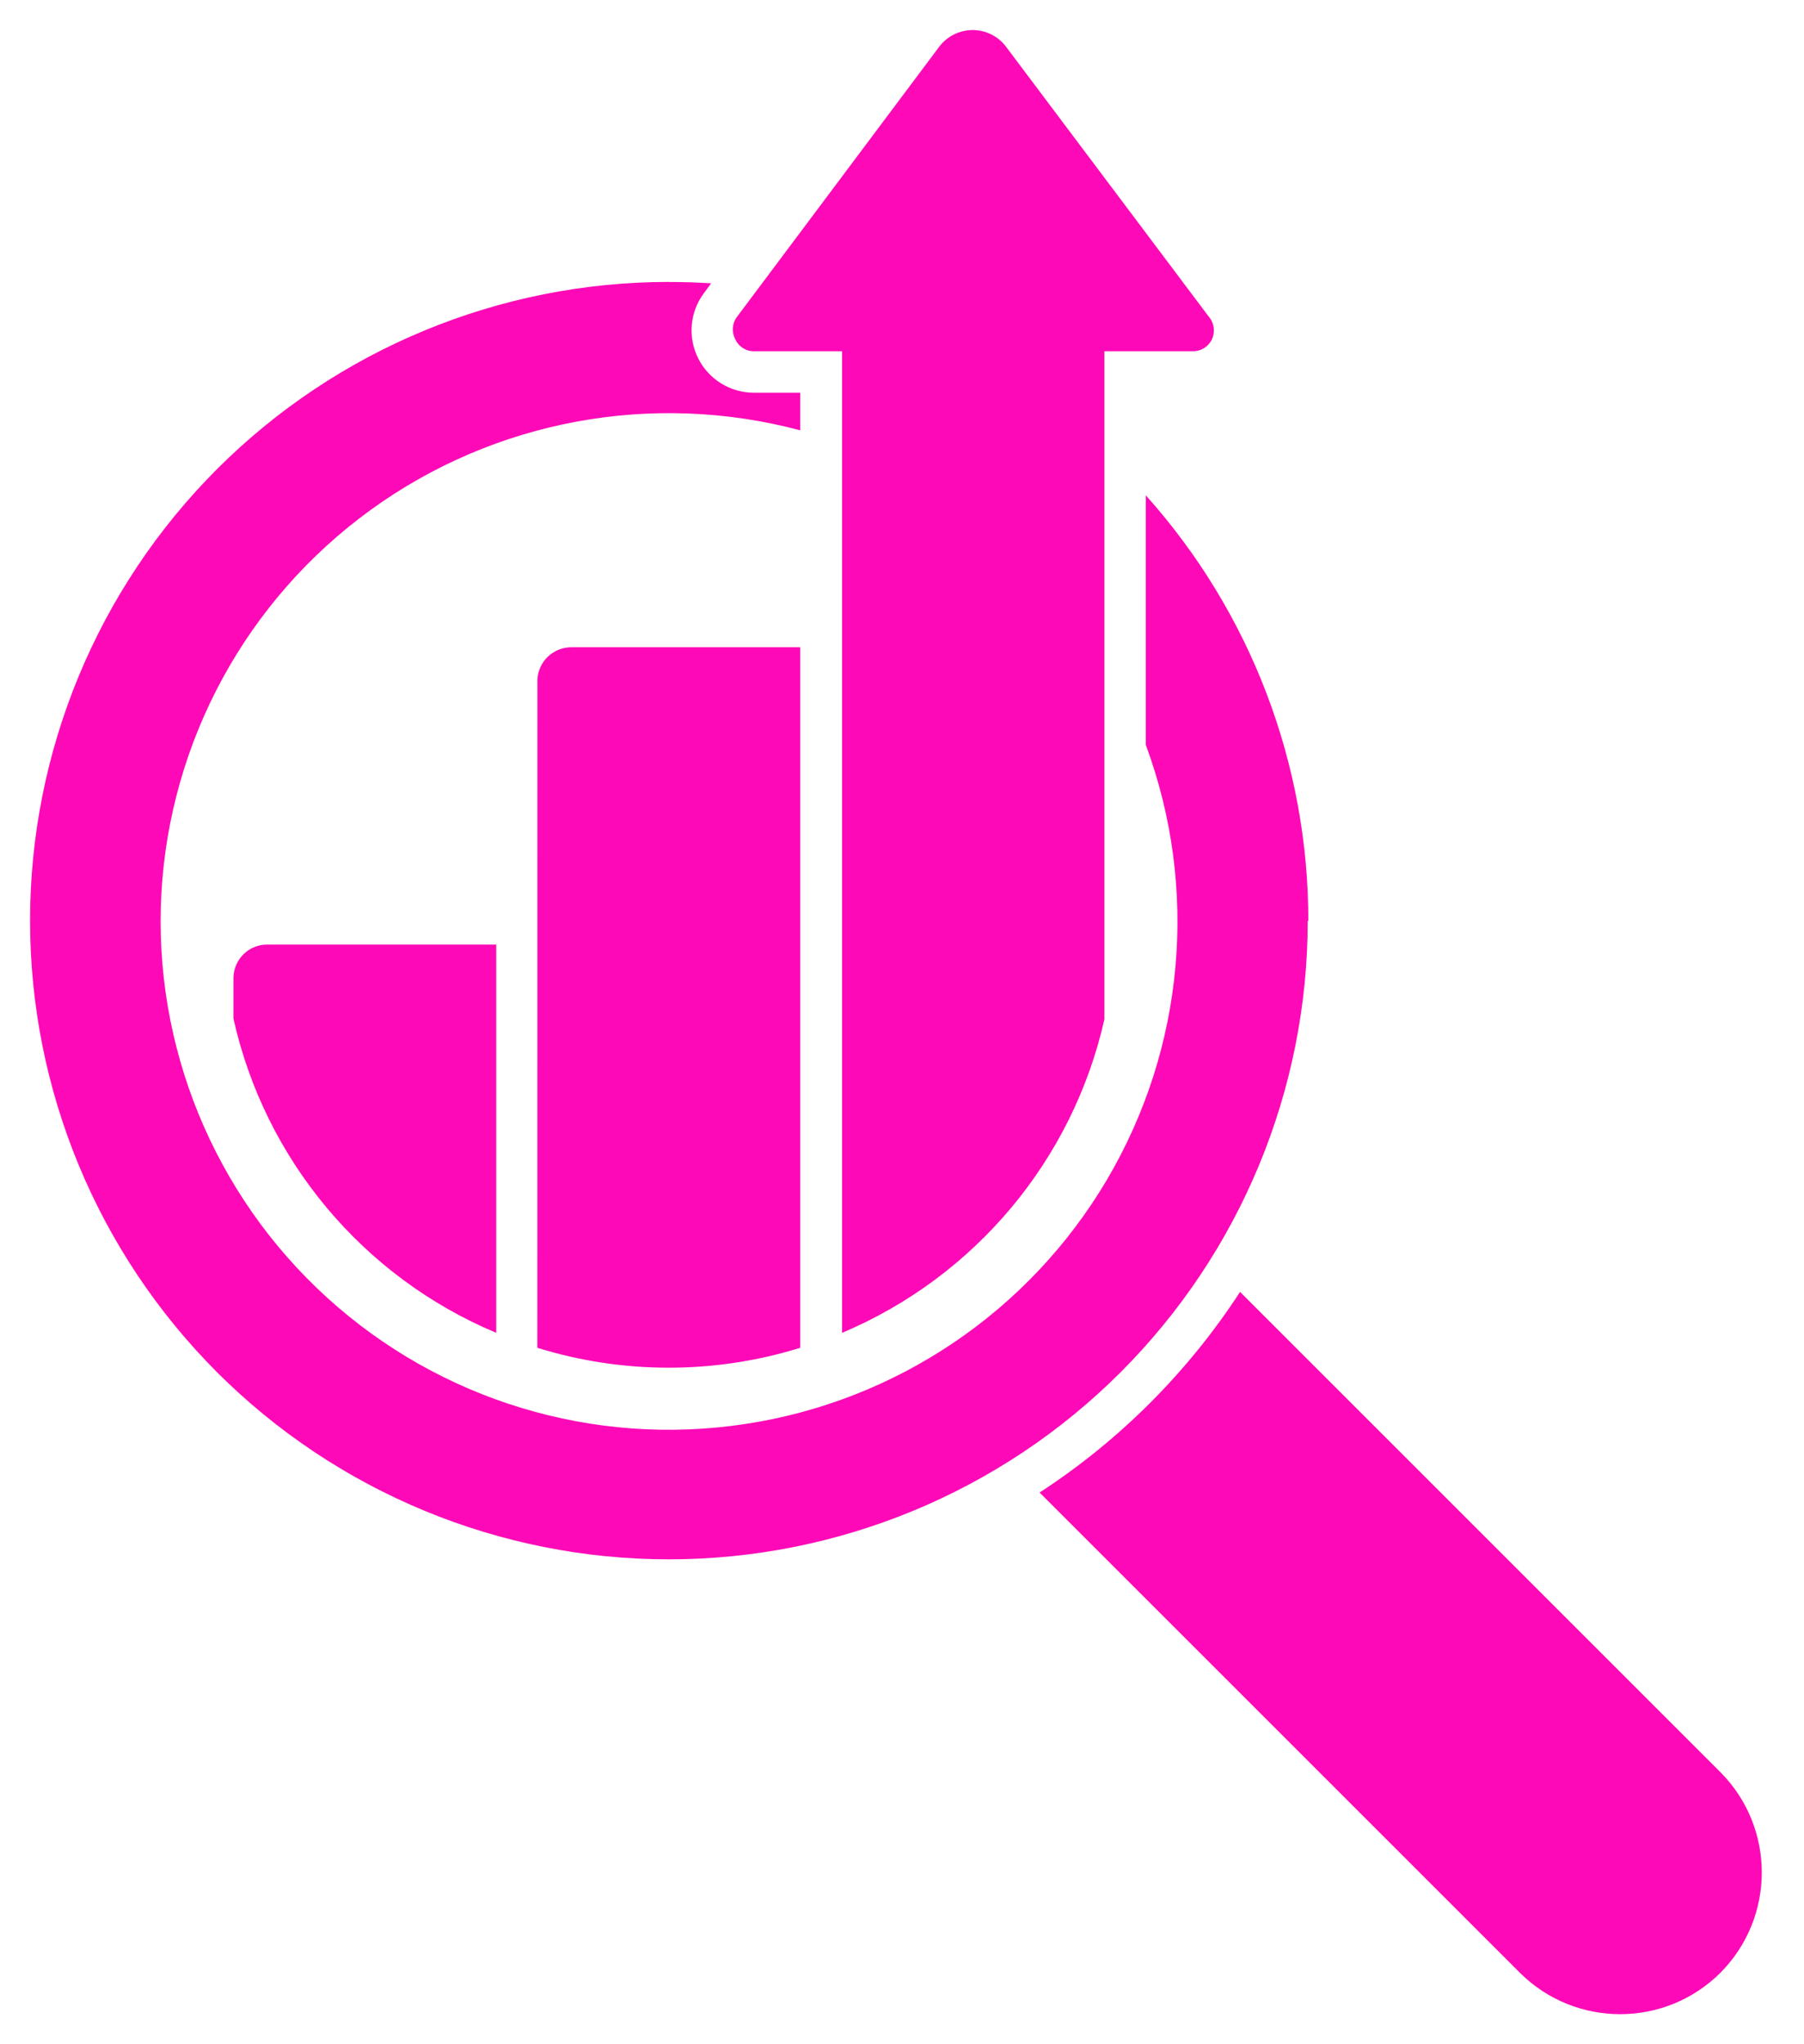 <svg width="30" height="34" viewBox="0 0 30 34" fill="none" xmlns="http://www.w3.org/2000/svg">
<path fill-rule="evenodd" clip-rule="evenodd" d="M28.611 32.81C27.689 33.73 26.197 33.73 25.274 32.81L17.288 24.824C18.62 23.957 19.755 22.819 20.622 21.487L28.611 29.476C29.527 30.399 29.527 31.887 28.611 32.81L28.611 32.81ZM3.882 16.26V16.941C4.406 19.288 6.034 21.237 8.252 22.168V15.71H4.439C4.134 15.712 3.888 15.957 3.882 16.26L3.882 16.26ZM12.537 5.842H14.003V22.168C16.213 21.235 17.838 19.294 18.366 16.953V5.842H19.831C19.967 5.846 20.093 5.769 20.153 5.646C20.211 5.523 20.193 5.375 20.105 5.271L16.724 0.769C16.593 0.599 16.389 0.5 16.175 0.5C15.96 0.5 15.757 0.599 15.625 0.769L12.255 5.271C12.175 5.377 12.164 5.52 12.225 5.637C12.278 5.761 12.401 5.843 12.537 5.842L12.537 5.842ZM8.937 11.336L8.936 22.417C10.36 22.858 11.883 22.858 13.307 22.417V10.765H9.497C9.347 10.767 9.204 10.827 9.098 10.934C8.993 11.041 8.935 11.186 8.936 11.336L8.937 11.336ZM21.758 15.322L21.757 15.323C21.761 12.709 20.798 10.185 19.054 8.238V12.388C19.938 14.775 19.701 17.432 18.407 19.623C17.113 21.814 14.903 23.306 12.387 23.685C9.87 24.066 7.317 23.292 5.436 21.579C3.554 19.866 2.544 17.396 2.684 14.857C2.826 12.315 4.105 9.974 6.164 8.481C8.224 6.987 10.847 6.502 13.307 7.157V6.532H12.537C12.145 6.532 11.786 6.31 11.61 5.959C11.435 5.609 11.471 5.189 11.706 4.876L11.826 4.712C11.594 4.697 11.36 4.69 11.122 4.69L11.123 4.689C8.306 4.689 5.603 5.808 3.611 7.8C1.619 9.793 0.5 12.494 0.5 15.312C0.5 18.13 1.619 20.831 3.611 22.825C5.603 24.816 8.306 25.935 11.123 25.935C13.941 25.935 16.642 24.817 18.634 22.825C20.628 20.831 21.747 18.13 21.747 15.312L21.758 15.322Z" fill="#FE09B7"/>
</svg>
